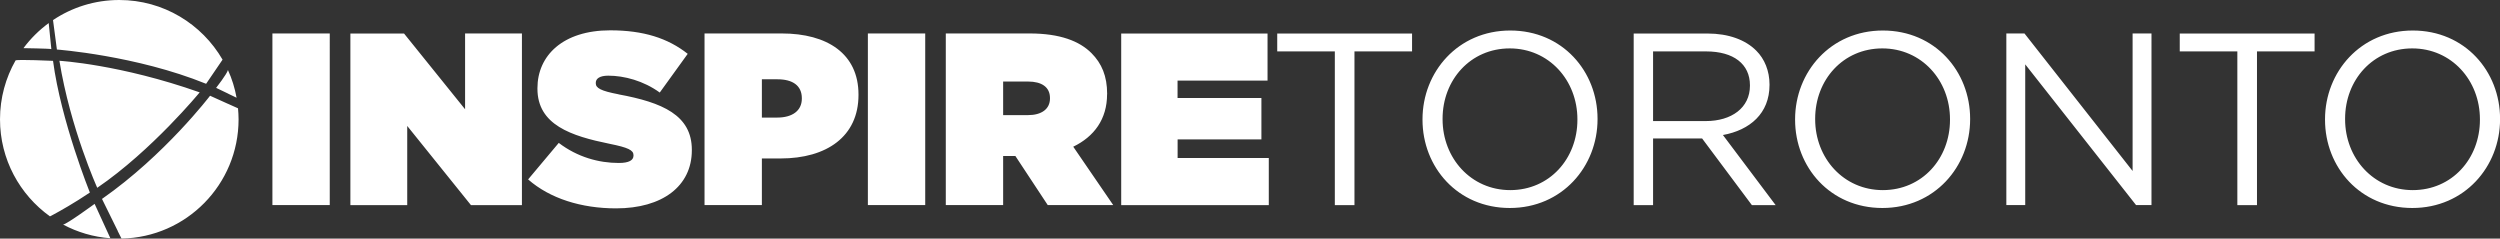 <?xml version="1.0" encoding="UTF-8"?><svg id="CIO" xmlns="http://www.w3.org/2000/svg" viewBox="0 0 399.77 38.15"><rect x="0" y="0" width="399.77" height="38.15" fill="#333333" stroke="none"/><defs><style>.cls-1{fill:#fff;}</style></defs><path class="cls-1" d="M36.47,16.61l-2.88-1.3s-7.21,9.47-17.28,16.5l2.52,5.12v.03s.59,1.17.59,1.17h0v.02c10.38-.19,18.73-8.65,18.73-19.07,0-.59-.04-1.18-.09-1.76l-1.58-.71ZM36.52,15s.55.26.88.42h0s.41.2.41.2h0s.02,0,.02,0c-.28-1.54-.74-3.03-1.38-4.42-.16.64-1.89,2.85-1.89,2.85l1.96.94ZM10.09,35.91c2.28,1.22,4.84,1.99,7.56,2.19l-2.52-5.5s-4.45,3.26-5.04,3.31ZM31.93,14.77c-12.71-4.49-22.43-5.05-22.43-5.05,1.75,10.79,6.05,20.31,6.05,20.31,8.76-5.98,16.38-15.26,16.38-15.26ZM8.49,9.73s-5.62-.26-6-.07C.91,12.44,0,15.65,0,19.08c0,6.4,3.16,12.06,7.99,15.52h0s0,0,0,0l.59-.31c1.03-.55,3.27-1.81,5.79-3.5,0,0-4.62-11.45-5.89-21.06ZM8.21,7.85l-.42-4.14v-.02c-1.54,1.13-2.9,2.48-4.04,4.01h.01s4.11.06,4.44.15ZM9.1,7.92s12.68.94,23.86,5.48l2.63-3.86C32.29,3.84,26.13,0,19.07,0c-3.92,0-7.56,1.18-10.59,3.21v.02s.62,4.7.62,4.7ZM43.56,32.79h9.17V5.35h-9.17v27.44ZM74.37,17.47l-9.76-12.11h-8.58v27.44h9.09v-12.66l10.19,12.66h8.15V5.35h-9.09v12.11ZM98.92,15.08c-2.9-.55-3.65-1.02-3.65-1.76v-.08c0-.67.63-1.14,2-1.14,2.55,0,5.64.82,8.23,2.7l4.47-6.19c-3.17-2.51-7.09-3.76-12.39-3.76-7.57,0-11.64,4.04-11.64,9.25v.08c0,5.8,5.41,7.57,11.56,8.82,2.94.59,3.8,1.02,3.8,1.8v.08c0,.74-.71,1.18-2.35,1.18-3.21,0-6.62-.94-9.6-3.21l-4.9,5.84c3.49,3.06,8.51,4.63,14.07,4.63,7.37,0,12.11-3.53,12.11-9.29v-.08c0-5.53-4.7-7.57-11.72-8.86ZM125.01,5.35h-12.35v27.44h9.17v-7.45h2.98c7.41,0,12.47-3.53,12.47-10.15v-.08c0-6.51-4.98-9.76-12.27-9.76ZM128.22,15.78c0,1.96-1.57,3.02-3.92,3.02h-2.47v-6.12h2.51c2.43,0,3.88,1.02,3.88,3.02v.08ZM138.78,32.79h9.17V5.35h-9.17v27.44ZM177.04,15.08v-.08c0-2.82-.86-4.86-2.51-6.51-1.92-1.92-5.02-3.14-9.88-3.14h-13.41v27.44h9.17v-7.84h1.96l5.17,7.84h10.47l-6.39-9.33c3.33-1.61,5.41-4.39,5.41-8.39ZM167.9,15.74c0,1.69-1.33,2.67-3.53,2.67h-3.96v-5.37h4c2.12,0,3.49.86,3.49,2.63v.08ZM188.3,22.29h13.41v-6.62h-13.41v-2.78h14.39v-7.53h-23.4v27.44h23.6v-7.53h-14.58v-2.98ZM204.24,8.22h9.21v24.58h3.14V8.22h9.21v-2.86h-21.56v2.86ZM241.5,4.88c-8.35,0-14.03,6.62-14.03,14.19v.08c0,7.57,5.61,14.11,13.96,14.11s14.03-6.62,14.03-14.19v-.08c0-7.57-5.61-14.11-13.96-14.11ZM252.24,19.15c0,6.23-4.47,11.25-10.74,11.25s-10.82-5.1-10.82-11.33v-.08c0-6.23,4.47-11.25,10.74-11.25s10.82,5.1,10.82,11.33v.08ZM282.96,13.59v-.08c0-2.16-.78-4.08-2.12-5.41-1.72-1.73-4.43-2.74-7.8-2.74h-11.8v27.44h3.1v-10.66h7.84l7.96,10.66h3.8l-8.43-11.21c4.31-.78,7.45-3.45,7.45-8ZM264.34,19.35v-11.13h8.47c4.43,0,7.02,2.04,7.02,5.41v.08c0,3.53-2.94,5.65-7.06,5.65h-8.43ZM301.08,4.88c-8.35,0-14.03,6.62-14.03,14.19v.08c0,7.57,5.61,14.11,13.96,14.11s14.03-6.62,14.03-14.19v-.08c0-7.57-5.61-14.11-13.96-14.11ZM311.82,19.15c0,6.23-4.47,11.25-10.74,11.25s-10.82-5.1-10.82-11.33v-.08c0-6.23,4.47-11.25,10.74-11.25s10.82,5.1,10.82,11.33v.08ZM341.02,27.34l-17.29-21.99h-2.9v27.44h3.02V10.29l17.72,22.5h2.47V5.35h-3.02v21.99ZM348.56,8.22h9.21v24.58h3.14V8.22h9.21v-2.86h-21.56v2.86ZM385.82,4.88c-8.35,0-14.03,6.62-14.03,14.19v.08c0,7.57,5.61,14.11,13.96,14.11s14.03-6.62,14.03-14.19v-.08c0-7.57-5.61-14.11-13.96-14.11ZM396.56,19.15c0,6.23-4.47,11.25-10.74,11.25s-10.82-5.1-10.82-11.33v-.08c0-6.23,4.47-11.25,10.74-11.25s10.82,5.1,10.82,11.33v.08Z"/></svg>